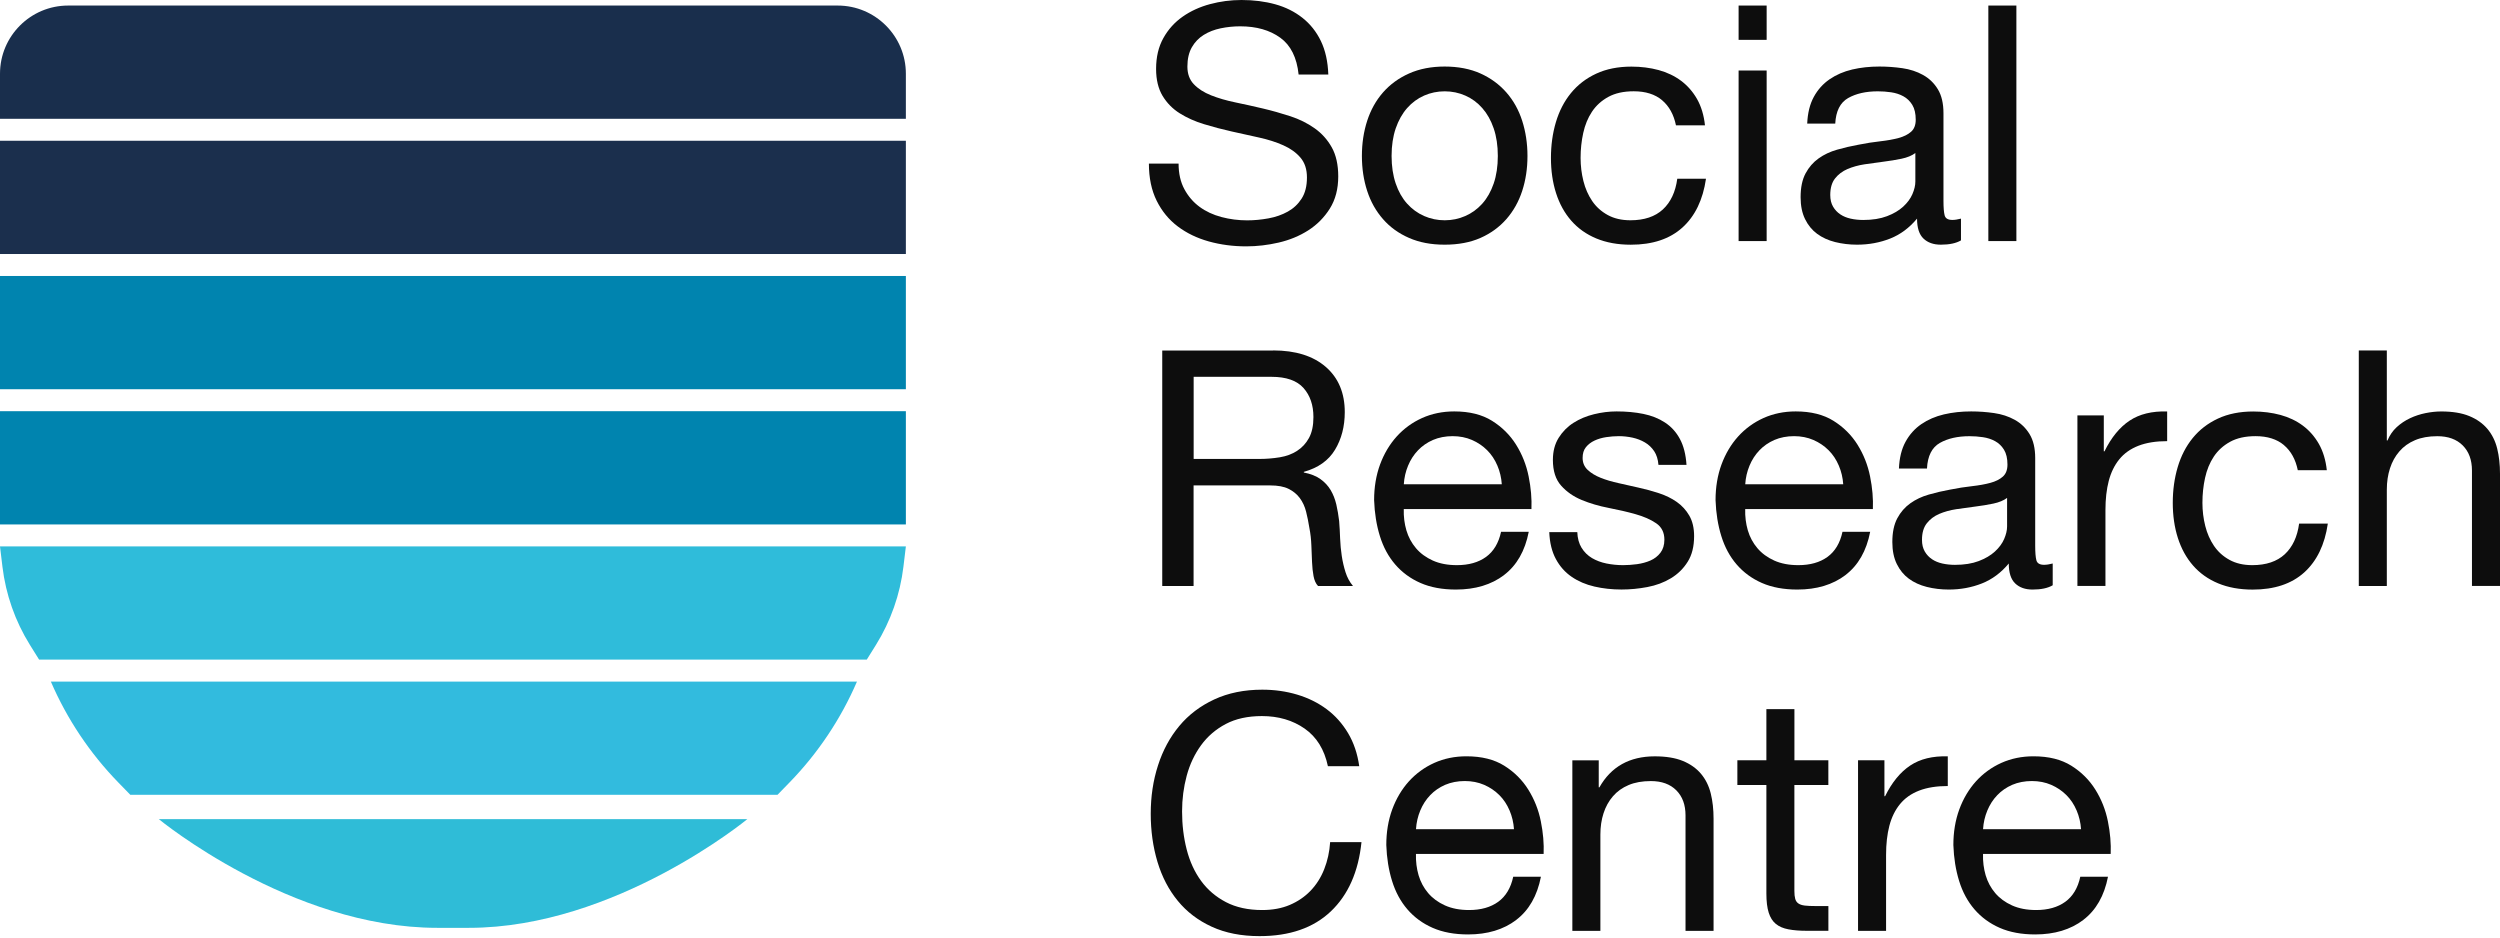 <svg width="400" height="150" viewBox="0 0 400 150" fill="none" xmlns="http://www.w3.org/2000/svg">
<path d="M10.91 0.888H134.029C140.051 0.888 144.939 5.776 144.939 11.798V19.007H0V11.798C0 5.776 4.888 0.888 10.91 0.888Z" fill="#192E4C"/>
<path d="M144.939 22.522H0V40.642H144.939V22.522Z" fill="#1B2F4D"/>
<path d="M102 109.06H8.139C10.724 115.046 14.377 120.516 18.923 125.188L20.855 127.173H124.396L126.328 125.188C130.874 120.516 134.527 115.046 137.112 109.06H102Z" fill="#32BBDE"/>
<path d="M144.939 44.157H0V62.276H144.939V44.157Z" fill="#0084AF"/>
<path d="M144.939 65.791H0V83.911H144.939V65.791Z" fill="#0084AF"/>
<path d="M83.473 87.425H0L0.39 90.67C0.924 95.115 2.423 99.385 4.786 103.182L6.256 105.539H138.683L140.153 103.182C142.516 99.379 144.016 95.109 144.549 90.67L144.939 87.425H83.473Z" fill="#2FBCDA"/>
<path d="M25.407 131.06C25.407 131.06 46.502 148.454 69.954 148.454H75.028C98.48 148.454 119.574 131.06 119.574 131.06H25.407Z" fill="#2FBCD7"/>
<path d="M204.84 6.034C203.167 4.822 201.032 4.211 198.429 4.211C197.373 4.211 196.335 4.318 195.316 4.528C194.296 4.738 193.39 5.092 192.599 5.584C191.807 6.076 191.171 6.736 190.697 7.563C190.223 8.391 189.983 9.423 189.983 10.652C189.983 11.816 190.325 12.758 191.015 13.477C191.699 14.197 192.617 14.791 193.762 15.247C194.908 15.703 196.197 16.08 197.643 16.38C199.088 16.68 200.552 17.004 202.051 17.358C203.545 17.712 205.014 18.126 206.46 18.599C207.905 19.073 209.195 19.715 210.34 20.525C211.486 21.334 212.398 22.354 213.087 23.584C213.771 24.813 214.119 26.367 214.119 28.226C214.119 30.229 213.669 31.945 212.775 33.372C211.876 34.8 210.724 35.957 209.321 36.857C207.911 37.757 206.34 38.405 204.594 38.812C202.855 39.214 201.122 39.418 199.394 39.418C197.283 39.418 195.286 39.154 193.402 38.627C191.519 38.099 189.864 37.301 188.442 36.227C187.015 35.154 185.893 33.78 185.065 32.113C184.237 30.439 183.824 28.46 183.824 26.175H188.574C188.574 27.758 188.88 29.12 189.498 30.265C190.115 31.411 190.925 32.353 191.927 33.09C192.928 33.828 194.098 34.374 195.436 34.728C196.773 35.082 198.147 35.256 199.55 35.256C200.678 35.256 201.811 35.148 202.957 34.938C204.103 34.728 205.128 34.368 206.046 33.858C206.964 33.348 207.701 32.653 208.265 31.771C208.829 30.889 209.111 29.768 209.111 28.394C209.111 27.093 208.769 26.037 208.079 25.227C207.395 24.418 206.478 23.758 205.332 23.248C204.187 22.738 202.897 22.324 201.451 22.006C200.006 21.688 198.536 21.364 197.043 21.029C195.55 20.693 194.08 20.309 192.635 19.865C191.189 19.427 189.9 18.845 188.754 18.126C187.608 17.406 186.697 16.47 186.007 15.331C185.323 14.185 184.975 12.752 184.975 11.03C184.975 9.129 185.359 7.485 186.139 6.094C186.913 4.702 187.944 3.563 189.228 2.663C190.511 1.763 191.975 1.098 193.606 0.66C195.244 0.222 196.923 0 198.644 0C200.582 0 202.375 0.228 204.031 0.684C205.686 1.14 207.137 1.865 208.385 2.849C209.633 3.833 210.622 5.074 211.342 6.568C212.062 8.061 212.458 9.849 212.53 11.924H207.779C207.497 9.213 206.52 7.251 204.852 6.04L204.84 6.034Z" fill="#0D0D0D"/>
<path d="M218.749 19.331C219.313 17.592 220.159 16.074 221.281 14.791C222.408 13.507 223.794 12.494 225.449 11.756C227.104 11.018 229 10.646 231.147 10.646C233.294 10.646 235.238 11.018 236.875 11.756C238.512 12.494 239.892 13.507 241.02 14.791C242.147 16.074 242.993 17.586 243.551 19.331C244.109 21.077 244.396 22.948 244.396 24.951C244.396 26.954 244.115 28.82 243.551 30.547C242.987 32.275 242.141 33.774 241.02 35.058C239.892 36.341 238.512 37.343 236.875 38.069C235.238 38.788 233.33 39.148 231.147 39.148C228.964 39.148 227.098 38.788 225.449 38.069C223.794 37.349 222.402 36.347 221.281 35.058C220.153 33.774 219.307 32.269 218.749 30.547C218.186 28.826 217.904 26.96 217.904 24.951C217.904 22.942 218.186 21.071 218.749 19.331ZM223.314 29.36C223.752 30.643 224.357 31.717 225.137 32.581C225.911 33.444 226.817 34.104 227.854 34.56C228.892 35.016 229.989 35.244 231.153 35.244C232.317 35.244 233.414 35.016 234.452 34.56C235.49 34.104 236.395 33.444 237.169 32.581C237.943 31.717 238.548 30.643 238.992 29.36C239.43 28.076 239.652 26.607 239.652 24.951C239.652 23.296 239.43 21.826 238.992 20.543C238.554 19.259 237.943 18.174 237.169 17.298C236.395 16.416 235.49 15.751 234.452 15.295C233.414 14.839 232.317 14.611 231.153 14.611C229.989 14.611 228.892 14.839 227.854 15.295C226.817 15.751 225.911 16.422 225.137 17.298C224.363 18.18 223.758 19.259 223.314 20.543C222.876 21.826 222.654 23.296 222.654 24.951C222.654 26.607 222.876 28.076 223.314 29.36Z" fill="#0D0D0D"/>
<path d="M265.935 16.032C264.807 15.085 263.296 14.605 261.394 14.605C259.775 14.605 258.42 14.905 257.328 15.505C256.236 16.104 255.367 16.896 254.713 17.88C254.059 18.863 253.597 20.003 253.315 21.287C253.033 22.57 252.895 23.902 252.895 25.269C252.895 26.535 253.045 27.77 253.345 28.964C253.645 30.163 254.113 31.225 254.743 32.155C255.379 33.09 256.2 33.834 257.226 34.398C258.246 34.962 259.463 35.244 260.867 35.244C263.086 35.244 264.813 34.662 266.067 33.504C267.314 32.341 268.082 30.709 268.364 28.598H272.958C272.467 31.975 271.207 34.578 269.186 36.407C267.158 38.236 264.411 39.154 260.927 39.154C258.851 39.154 257.01 38.818 255.409 38.153C253.807 37.487 252.47 36.533 251.396 35.304C250.322 34.074 249.513 32.605 248.967 30.895C248.421 29.192 248.151 27.314 248.151 25.275C248.151 23.236 248.415 21.328 248.943 19.547C249.471 17.772 250.268 16.224 251.342 14.905C252.416 13.585 253.759 12.547 255.379 11.792C256.998 11.036 258.881 10.658 261.029 10.658C262.576 10.658 264.028 10.844 265.383 11.21C266.739 11.582 267.932 12.152 268.97 12.925C270.007 13.699 270.859 14.677 271.531 15.852C272.197 17.034 272.623 18.431 272.796 20.051H268.154C267.8 18.329 267.062 16.992 265.935 16.038V16.032Z" fill="#0D0D0D"/>
<path d="M278.177 6.376V0.888H282.663V6.376H278.177ZM282.663 11.282V38.572H278.177V11.282H282.663Z" fill="#0D0D0D"/>
<path d="M313.75 38.465C312.976 38.92 311.903 39.148 310.529 39.148C309.366 39.148 308.442 38.824 307.758 38.171C307.074 37.523 306.727 36.455 306.727 34.98C305.497 36.455 304.064 37.523 302.426 38.171C300.789 38.818 299.019 39.148 297.124 39.148C295.894 39.148 294.725 39.004 293.615 38.728C292.506 38.447 291.546 38.009 290.736 37.409C289.927 36.809 289.285 36.029 288.811 35.058C288.337 34.092 288.097 32.922 288.097 31.549C288.097 30.002 288.361 28.736 288.889 27.746C289.417 26.763 290.112 25.959 290.976 25.347C291.84 24.729 292.823 24.267 293.933 23.95C295.043 23.632 296.176 23.368 297.34 23.158C298.569 22.912 299.739 22.726 300.849 22.606C301.958 22.48 302.936 22.306 303.776 22.078C304.621 21.85 305.287 21.514 305.779 21.077C306.271 20.639 306.517 19.997 306.517 19.151C306.517 18.168 306.331 17.376 305.965 16.776C305.593 16.176 305.119 15.72 304.537 15.403C303.956 15.085 303.308 14.875 302.582 14.767C301.862 14.659 301.149 14.611 300.447 14.611C298.545 14.611 296.962 14.971 295.696 15.691C294.431 16.41 293.741 17.778 293.639 19.781H289.153C289.225 18.09 289.573 16.668 290.208 15.505C290.844 14.341 291.684 13.405 292.74 12.68C293.795 11.96 295.001 11.438 296.356 11.12C297.712 10.802 299.163 10.646 300.711 10.646C301.94 10.646 303.164 10.736 304.381 10.91C305.593 11.084 306.697 11.444 307.68 11.99C308.664 12.536 309.456 13.297 310.055 14.281C310.655 15.265 310.955 16.548 310.955 18.126V32.137C310.955 33.192 311.015 33.96 311.141 34.452C311.267 34.944 311.675 35.19 312.383 35.19C312.767 35.19 313.228 35.118 313.756 34.98V38.465H313.75ZM306.469 24.477C305.905 24.897 305.167 25.203 304.249 25.395C303.332 25.587 302.378 25.743 301.37 25.869C300.369 25.995 299.355 26.133 298.336 26.289C297.316 26.445 296.398 26.703 295.589 27.05C294.779 27.398 294.119 27.902 293.609 28.55C293.099 29.198 292.841 30.079 292.841 31.201C292.841 31.939 292.991 32.557 293.291 33.066C293.591 33.576 293.975 33.984 294.455 34.302C294.929 34.62 295.487 34.848 296.116 34.986C296.752 35.124 297.418 35.196 298.12 35.196C299.595 35.196 300.867 34.992 301.922 34.59C302.978 34.188 303.842 33.678 304.507 33.066C305.173 32.455 305.671 31.789 305.983 31.069C306.295 30.349 306.457 29.678 306.457 29.048V24.477H306.469Z" fill="#0D0D0D"/>
<path d="M322.621 0.888V38.572H318.135V0.888H322.621Z" fill="#0D0D0D"/>
<path d="M203.707 56.068C207.293 56.068 210.1 56.95 212.128 58.707C214.149 60.465 215.163 62.876 215.163 65.941C215.163 68.226 214.641 70.235 213.603 71.957C212.566 73.684 210.904 74.86 208.613 75.496V75.603C209.705 75.813 210.592 76.167 211.276 76.659C211.96 77.151 212.506 77.739 212.913 78.428C213.315 79.112 213.615 79.88 213.813 80.726C214.005 81.571 214.155 82.453 214.263 83.365C214.335 84.282 214.389 85.212 214.419 86.16C214.455 87.108 214.545 88.043 214.683 88.955C214.821 89.873 215.025 90.742 215.289 91.57C215.553 92.398 215.948 93.129 216.476 93.759H210.88C210.526 93.375 210.292 92.847 210.166 92.176C210.04 91.51 209.962 90.76 209.926 89.933C209.891 89.105 209.855 88.217 209.819 87.269C209.783 86.322 209.681 85.386 209.501 84.474C209.357 83.563 209.183 82.687 208.973 81.859C208.763 81.032 208.427 80.312 207.971 79.694C207.515 79.076 206.916 78.585 206.178 78.219C205.44 77.847 204.45 77.667 203.221 77.667H190.973V93.765H185.959V56.08H203.695L203.707 56.068ZM204.762 73.168C205.818 72.994 206.742 72.653 207.533 72.137C208.325 71.627 208.961 70.943 209.435 70.079C209.908 69.216 210.148 68.1 210.148 66.727C210.148 64.825 209.621 63.278 208.565 62.084C207.509 60.891 205.8 60.291 203.443 60.291H190.985V73.432H201.433C202.597 73.432 203.701 73.342 204.756 73.168H204.762Z" fill="#0D0D0D"/>
<path d="M240.654 92.008C238.614 93.555 236.041 94.329 232.946 94.329C230.763 94.329 228.874 93.975 227.272 93.273C225.671 92.572 224.327 91.582 223.236 90.316C222.144 89.051 221.328 87.539 220.783 85.776C220.237 84.019 219.931 82.099 219.859 80.024C219.859 77.949 220.177 76.047 220.807 74.326C221.442 72.605 222.33 71.105 223.47 69.84C224.615 68.574 225.971 67.59 227.536 66.882C229.102 66.181 230.817 65.827 232.683 65.827C235.112 65.827 237.127 66.331 238.728 67.332C240.33 68.334 241.613 69.612 242.579 71.159C243.545 72.707 244.216 74.398 244.582 76.227C244.954 78.057 245.098 79.802 245.032 81.451H224.603C224.567 82.651 224.711 83.785 225.023 84.858C225.341 85.932 225.851 86.879 226.553 87.707C227.254 88.535 228.154 89.195 229.246 89.687C230.337 90.178 231.621 90.424 233.096 90.424C234.998 90.424 236.551 89.987 237.769 89.105C238.98 88.223 239.784 86.885 240.168 85.092H244.6C244.001 88.151 242.681 90.46 240.642 92.008H240.654ZM239.574 74.482C239.172 73.534 238.626 72.713 237.937 72.029C237.253 71.345 236.443 70.799 235.508 70.391C234.578 69.989 233.546 69.785 232.419 69.785C231.291 69.785 230.211 69.989 229.276 70.391C228.346 70.799 227.542 71.351 226.877 72.053C226.205 72.754 225.677 73.576 225.293 74.506C224.903 75.442 224.675 76.431 224.609 77.487H240.288C240.216 76.431 239.982 75.43 239.574 74.476V74.482Z" fill="#0D0D0D"/>
<path d="M253.057 87.653C253.477 88.337 254.035 88.883 254.719 89.291C255.403 89.693 256.176 89.986 257.04 90.16C257.904 90.334 258.791 90.424 259.703 90.424C260.405 90.424 261.143 90.37 261.922 90.268C262.696 90.16 263.41 89.969 264.058 89.687C264.705 89.405 265.245 88.991 265.665 88.445C266.085 87.899 266.301 87.203 266.301 86.358C266.301 85.194 265.863 84.318 264.981 83.719C264.1 83.119 263.002 82.639 261.682 82.267C260.363 81.895 258.929 81.565 257.382 81.266C255.834 80.966 254.401 80.546 253.081 80C251.762 79.454 250.658 78.692 249.783 77.703C248.901 76.719 248.463 75.346 248.463 73.588C248.463 72.215 248.769 71.039 249.387 70.049C250.004 69.066 250.796 68.262 251.762 67.65C252.728 67.032 253.819 66.577 255.037 66.277C256.248 65.977 257.454 65.827 258.653 65.827C260.201 65.827 261.628 65.959 262.93 66.223C264.232 66.487 265.383 66.942 266.385 67.596C267.386 68.25 268.19 69.126 268.784 70.235C269.384 71.345 269.732 72.725 269.84 74.38H265.353C265.281 73.498 265.053 72.772 264.669 72.191C264.279 71.609 263.788 71.141 263.194 70.793C262.594 70.439 261.934 70.187 261.215 70.025C260.495 69.87 259.763 69.785 259.025 69.785C258.354 69.785 257.682 69.84 256.992 69.942C256.308 70.049 255.679 70.229 255.121 70.493C254.557 70.757 254.101 71.111 253.747 71.549C253.393 71.987 253.219 72.562 253.219 73.264C253.219 74.038 253.489 74.68 254.035 75.19C254.581 75.699 255.277 76.119 256.122 76.455C256.968 76.791 257.916 77.073 258.971 77.301C260.027 77.529 261.083 77.769 262.138 78.015C263.266 78.261 264.363 78.56 265.437 78.914C266.511 79.268 267.458 79.73 268.286 80.312C269.114 80.894 269.78 81.625 270.289 82.501C270.799 83.383 271.057 84.474 271.057 85.776C271.057 87.431 270.715 88.805 270.025 89.891C269.342 90.982 268.442 91.864 267.332 92.53C266.223 93.201 264.975 93.663 263.584 93.927C262.192 94.191 260.813 94.323 259.439 94.323C257.928 94.323 256.482 94.167 255.109 93.849C253.735 93.531 252.524 93.015 251.468 92.29C250.412 91.57 249.567 90.616 248.937 89.441C248.301 88.265 247.953 86.826 247.881 85.14H252.368C252.404 86.124 252.632 86.963 253.051 87.647L253.057 87.653Z" fill="#0D0D0D"/>
<path d="M295.283 92.008C293.243 93.555 290.67 94.329 287.575 94.329C285.392 94.329 283.503 93.975 281.901 93.273C280.3 92.572 278.956 91.582 277.865 90.316C276.773 89.051 275.957 87.539 275.412 85.776C274.866 84.019 274.56 82.099 274.488 80.024C274.488 77.949 274.806 76.047 275.436 74.326C276.071 72.605 276.959 71.105 278.099 69.84C279.244 68.574 280.6 67.59 282.165 66.882C283.731 66.181 285.446 65.827 287.311 65.827C289.741 65.827 291.756 66.331 293.357 67.332C294.959 68.334 296.242 69.612 297.208 71.159C298.174 72.707 298.845 74.398 299.211 76.227C299.583 78.057 299.727 79.802 299.661 81.451H279.232C279.196 82.651 279.34 83.785 279.652 84.858C279.97 85.932 280.48 86.879 281.182 87.707C281.883 88.535 282.783 89.195 283.875 89.687C284.966 90.178 286.25 90.424 287.725 90.424C289.627 90.424 291.18 89.987 292.398 89.105C293.609 88.223 294.413 86.885 294.797 85.092H299.229C298.629 88.151 297.31 90.46 295.271 92.008H295.283ZM294.203 74.482C293.801 73.534 293.255 72.713 292.566 72.029C291.882 71.345 291.072 70.799 290.136 70.391C289.207 69.989 288.175 69.785 287.048 69.785C285.92 69.785 284.84 69.989 283.905 70.391C282.975 70.799 282.171 71.351 281.505 72.053C280.834 72.754 280.306 73.576 279.922 74.506C279.532 75.442 279.304 76.431 279.238 77.487H294.917C294.845 76.431 294.611 75.43 294.203 74.476V74.482Z" fill="#0D0D0D"/>
<path d="M328.427 93.645C327.653 94.101 326.58 94.329 325.206 94.329C324.043 94.329 323.119 94.005 322.435 93.351C321.751 92.704 321.403 91.636 321.403 90.16C320.174 91.636 318.74 92.704 317.103 93.351C315.466 93.999 313.696 94.329 311.801 94.329C310.571 94.329 309.402 94.185 308.292 93.909C307.182 93.627 306.223 93.189 305.413 92.59C304.603 91.99 303.962 91.21 303.488 90.238C303.014 89.273 302.774 88.103 302.774 86.73C302.774 85.182 303.038 83.917 303.566 82.927C304.094 81.943 304.789 81.139 305.653 80.528C306.517 79.91 307.5 79.448 308.61 79.13C309.72 78.812 310.853 78.549 312.017 78.338C313.246 78.093 314.416 77.907 315.526 77.787C316.635 77.661 317.613 77.487 318.453 77.259C319.298 77.031 319.964 76.695 320.456 76.257C320.948 75.819 321.194 75.178 321.194 74.332C321.194 73.348 321.008 72.556 320.642 71.957C320.27 71.357 319.796 70.901 319.214 70.583C318.632 70.265 317.985 70.055 317.259 69.948C316.539 69.84 315.825 69.791 315.124 69.791C313.222 69.791 311.639 70.151 310.373 70.871C309.108 71.591 308.418 72.958 308.316 74.962H303.83C303.902 73.27 304.249 71.849 304.885 70.685C305.521 69.522 306.361 68.586 307.416 67.86C308.472 67.14 309.678 66.619 311.033 66.301C312.389 65.983 313.84 65.827 315.388 65.827C316.617 65.827 317.841 65.917 319.058 66.091C320.27 66.265 321.373 66.625 322.357 67.17C323.341 67.716 324.133 68.478 324.732 69.462C325.332 70.445 325.632 71.729 325.632 73.306V87.317C325.632 88.373 325.692 89.141 325.818 89.633C325.944 90.124 326.352 90.37 327.059 90.37C327.443 90.37 327.905 90.298 328.433 90.16V93.645H328.427ZM321.146 79.658C320.582 80.078 319.844 80.384 318.926 80.576C318.009 80.768 317.055 80.924 316.047 81.05C315.046 81.175 314.032 81.314 313.012 81.469C311.993 81.625 311.075 81.883 310.265 82.231C309.456 82.579 308.796 83.083 308.286 83.731C307.776 84.378 307.518 85.26 307.518 86.382C307.518 87.119 307.668 87.737 307.968 88.247C308.268 88.757 308.652 89.165 309.132 89.483C309.606 89.8 310.163 90.028 310.793 90.166C311.429 90.304 312.095 90.376 312.796 90.376C314.272 90.376 315.544 90.172 316.599 89.77C317.655 89.369 318.518 88.859 319.184 88.247C319.85 87.635 320.348 86.969 320.66 86.25C320.972 85.53 321.134 84.858 321.134 84.228V79.658H321.146Z" fill="#0D0D0D"/>
<path d="M336.608 66.463V72.215H336.716C337.808 69.996 339.145 68.364 340.729 67.308C342.312 66.253 344.315 65.761 346.745 65.833V70.583C344.951 70.583 343.422 70.829 342.15 71.321C340.885 71.813 339.865 72.533 339.091 73.486C338.318 74.434 337.754 75.592 337.4 76.941C337.046 78.297 336.872 79.856 336.872 81.614V93.753H332.386V66.463H336.608Z" fill="#0D0D0D"/>
<path d="M365.428 71.213C364.3 70.265 362.789 69.785 360.888 69.785C359.268 69.785 357.913 70.085 356.821 70.685C355.729 71.285 354.86 72.077 354.206 73.06C353.552 74.044 353.09 75.184 352.808 76.467C352.527 77.751 352.389 79.082 352.389 80.45C352.389 81.715 352.539 82.951 352.838 84.144C353.138 85.344 353.606 86.406 354.236 87.335C354.872 88.271 355.693 89.015 356.719 89.579C357.739 90.142 358.956 90.424 360.36 90.424C362.579 90.424 364.306 89.843 365.56 88.685C366.808 87.521 367.575 85.89 367.857 83.779H372.452C371.96 87.155 370.7 89.758 368.679 91.588C366.652 93.417 363.905 94.335 360.42 94.335C358.345 94.335 356.503 93.999 354.902 93.333C353.3 92.668 351.963 91.714 350.889 90.484C349.816 89.255 349.006 87.785 348.46 86.076C347.914 84.372 347.644 82.495 347.644 80.456C347.644 78.416 347.908 76.509 348.436 74.728C348.964 72.952 349.762 71.405 350.835 70.085C351.909 68.766 353.252 67.728 354.872 66.972C356.491 66.217 358.375 65.839 360.522 65.839C362.069 65.839 363.521 66.025 364.876 66.391C366.232 66.763 367.425 67.332 368.463 68.106C369.501 68.88 370.352 69.858 371.024 71.033C371.69 72.215 372.116 73.612 372.29 75.232H367.647C367.293 73.51 366.556 72.173 365.428 71.219V71.213Z" fill="#0D0D0D"/>
<path d="M381.892 56.068V70.475H382C382.354 69.63 382.846 68.916 383.476 68.34C384.106 67.764 384.819 67.284 385.611 66.913C386.403 66.541 387.23 66.271 388.094 66.097C388.958 65.923 389.792 65.833 390.601 65.833C392.395 65.833 393.894 66.079 395.088 66.571C396.281 67.062 397.253 67.752 397.991 68.628C398.728 69.51 399.25 70.553 399.55 71.771C399.85 72.982 400 74.332 400 75.808V93.753H395.514V75.28C395.514 73.588 395.022 72.257 394.038 71.267C393.054 70.283 391.699 69.792 389.971 69.792C388.598 69.792 387.41 70.001 386.409 70.427C385.407 70.847 384.567 71.447 383.902 72.221C383.23 72.994 382.732 73.9 382.396 74.938C382.06 75.975 381.892 77.109 381.892 78.345V93.759H377.406V56.074H381.892V56.068Z" fill="#0D0D0D"/>
<path d="M208.745 116.575C206.826 115.238 204.546 114.572 201.907 114.572C199.652 114.572 197.727 114.992 196.125 115.837C194.524 116.683 193.204 117.817 192.167 119.244C191.129 120.672 190.361 122.297 189.87 124.127C189.378 125.956 189.132 127.857 189.132 129.825C189.132 131.972 189.378 134.005 189.87 135.918C190.361 137.838 191.129 139.505 192.167 140.933C193.204 142.36 194.53 143.494 196.149 144.339C197.769 145.185 199.7 145.605 201.955 145.605C203.611 145.605 205.08 145.335 206.364 144.789C207.647 144.244 208.757 143.488 209.687 142.522C210.616 141.556 211.348 140.405 211.876 139.067C212.404 137.73 212.722 136.29 212.823 134.737H217.838C217.346 139.487 215.708 143.182 212.931 145.821C210.154 148.46 206.352 149.78 201.529 149.78C198.608 149.78 196.059 149.276 193.876 148.274C191.693 147.272 189.882 145.893 188.442 144.13C186.997 142.372 185.917 140.297 185.197 137.904C184.477 135.511 184.118 132.943 184.118 130.196C184.118 127.449 184.501 124.876 185.281 122.465C186.055 120.054 187.188 117.955 188.688 116.155C190.181 114.362 192.047 112.946 194.284 111.909C196.521 110.871 199.076 110.349 201.961 110.349C203.929 110.349 205.794 110.613 207.557 111.141C209.315 111.669 210.88 112.443 212.254 113.462C213.627 114.482 214.767 115.759 215.684 117.289C216.596 118.818 217.196 120.588 217.478 122.591H212.464C211.9 119.916 210.658 117.913 208.745 116.575Z" fill="#0D0D0D"/>
<path d="M242.603 147.188C240.564 148.736 237.991 149.51 234.896 149.51C232.713 149.51 230.823 149.156 229.222 148.454C227.62 147.752 226.277 146.763 225.185 145.497C224.094 144.231 223.278 142.72 222.732 140.957C222.186 139.199 221.88 137.28 221.808 135.205C221.808 133.129 222.126 131.228 222.756 129.507C223.392 127.785 224.279 126.286 225.419 125.02C226.565 123.755 227.92 122.771 229.486 122.063C231.051 121.361 232.767 121.008 234.632 121.008C237.061 121.008 239.076 121.511 240.678 122.513C242.279 123.515 243.563 124.792 244.528 126.34C245.494 127.887 246.166 129.579 246.532 131.408C246.904 133.237 247.048 134.983 246.982 136.632H226.553C226.517 137.832 226.661 138.965 226.973 140.039C227.29 141.113 227.8 142.06 228.502 142.888C229.204 143.716 230.103 144.375 231.195 144.867C232.287 145.359 233.57 145.605 235.046 145.605C236.947 145.605 238.501 145.167 239.718 144.285C240.93 143.404 241.733 142.066 242.117 140.273H246.55C245.95 143.332 244.63 145.641 242.591 147.188H242.603ZM241.523 129.663C241.122 128.715 240.576 127.893 239.886 127.209C239.202 126.526 238.393 125.98 237.457 125.572C236.527 125.17 235.496 124.966 234.368 124.966C233.24 124.966 232.161 125.17 231.225 125.572C230.295 125.98 229.492 126.532 228.826 127.233C228.154 127.935 227.626 128.757 227.242 129.687C226.853 130.622 226.625 131.612 226.559 132.667H242.237C242.165 131.612 241.931 130.61 241.523 129.657V129.663Z" fill="#0D0D0D"/>
<path d="M255.798 121.643V125.974H255.906C257.772 122.669 260.729 121.014 264.771 121.014C266.565 121.014 268.064 121.26 269.258 121.751C270.451 122.243 271.423 122.933 272.161 123.809C272.898 124.69 273.42 125.734 273.72 126.952C274.02 128.163 274.17 129.513 274.17 130.988V148.934H269.684V130.46C269.684 128.769 269.192 127.437 268.208 126.448C267.224 125.464 265.869 124.972 264.142 124.972C262.768 124.972 261.58 125.182 260.579 125.608C259.577 126.028 258.737 126.628 258.072 127.401C257.4 128.175 256.902 129.081 256.566 130.118C256.23 131.156 256.062 132.29 256.062 133.525V148.94H251.576V121.649H255.798V121.643Z" fill="#0D0D0D"/>
<path d="M292.536 121.644V125.602H287.101V142.546C287.101 143.074 287.143 143.494 287.233 143.812C287.323 144.13 287.485 144.376 287.737 144.55C287.983 144.723 288.325 144.837 288.769 144.891C289.207 144.945 289.783 144.969 290.484 144.969H292.542V148.928H289.111C287.947 148.928 286.958 148.85 286.13 148.688C285.302 148.532 284.636 148.238 284.127 147.818C283.617 147.399 283.239 146.799 282.993 146.025C282.747 145.251 282.621 144.232 282.621 142.966V125.602H277.979V121.644H282.621V113.462H287.107V121.644H292.542H292.536Z" fill="#0D0D0D"/>
<path d="M301.508 121.644V127.395H301.616C302.708 125.176 304.046 123.545 305.629 122.489C307.212 121.434 309.216 120.942 311.645 121.014V125.764C309.852 125.764 308.322 126.01 307.05 126.502C305.785 126.994 304.765 127.713 303.992 128.667C303.218 129.615 302.654 130.772 302.3 132.122C301.946 133.477 301.772 135.037 301.772 136.794V148.934H297.286V121.644H301.508Z" fill="#0D0D0D"/>
<path d="M333.333 147.188C331.294 148.736 328.721 149.51 325.626 149.51C323.443 149.51 321.553 149.156 319.952 148.454C318.351 147.752 317.007 146.763 315.915 145.497C314.824 144.231 314.008 142.72 313.462 140.957C312.916 139.199 312.611 137.28 312.539 135.205C312.539 133.129 312.856 131.228 313.486 129.507C314.122 127.785 315.01 126.286 316.149 125.02C317.295 123.755 318.65 122.771 320.216 122.063C321.781 121.361 323.497 121.008 325.362 121.008C327.791 121.008 329.807 121.511 331.408 122.513C333.009 123.515 334.293 124.792 335.259 126.34C336.224 127.887 336.896 129.579 337.262 131.408C337.634 133.237 337.778 134.983 337.712 136.632H317.283C317.247 137.832 317.391 138.965 317.703 140.039C318.021 141.113 318.53 142.06 319.232 142.888C319.934 143.716 320.834 144.375 321.925 144.867C323.017 145.359 324.3 145.605 325.776 145.605C327.677 145.605 329.231 145.167 330.448 144.285C331.66 143.404 332.464 142.066 332.847 140.273H337.28C336.68 143.332 335.361 145.641 333.321 147.188H333.333ZM332.254 129.663C331.852 128.715 331.306 127.893 330.616 127.209C329.932 126.526 329.123 125.98 328.187 125.572C327.257 125.17 326.226 124.966 325.098 124.966C323.971 124.966 322.891 125.17 321.955 125.572C321.026 125.98 320.222 126.532 319.556 127.233C318.884 127.935 318.357 128.757 317.973 129.687C317.583 130.622 317.355 131.612 317.289 132.667H332.967C332.895 131.612 332.662 130.61 332.254 129.657V129.663Z" fill="#0D0D0D"/>
</svg>
